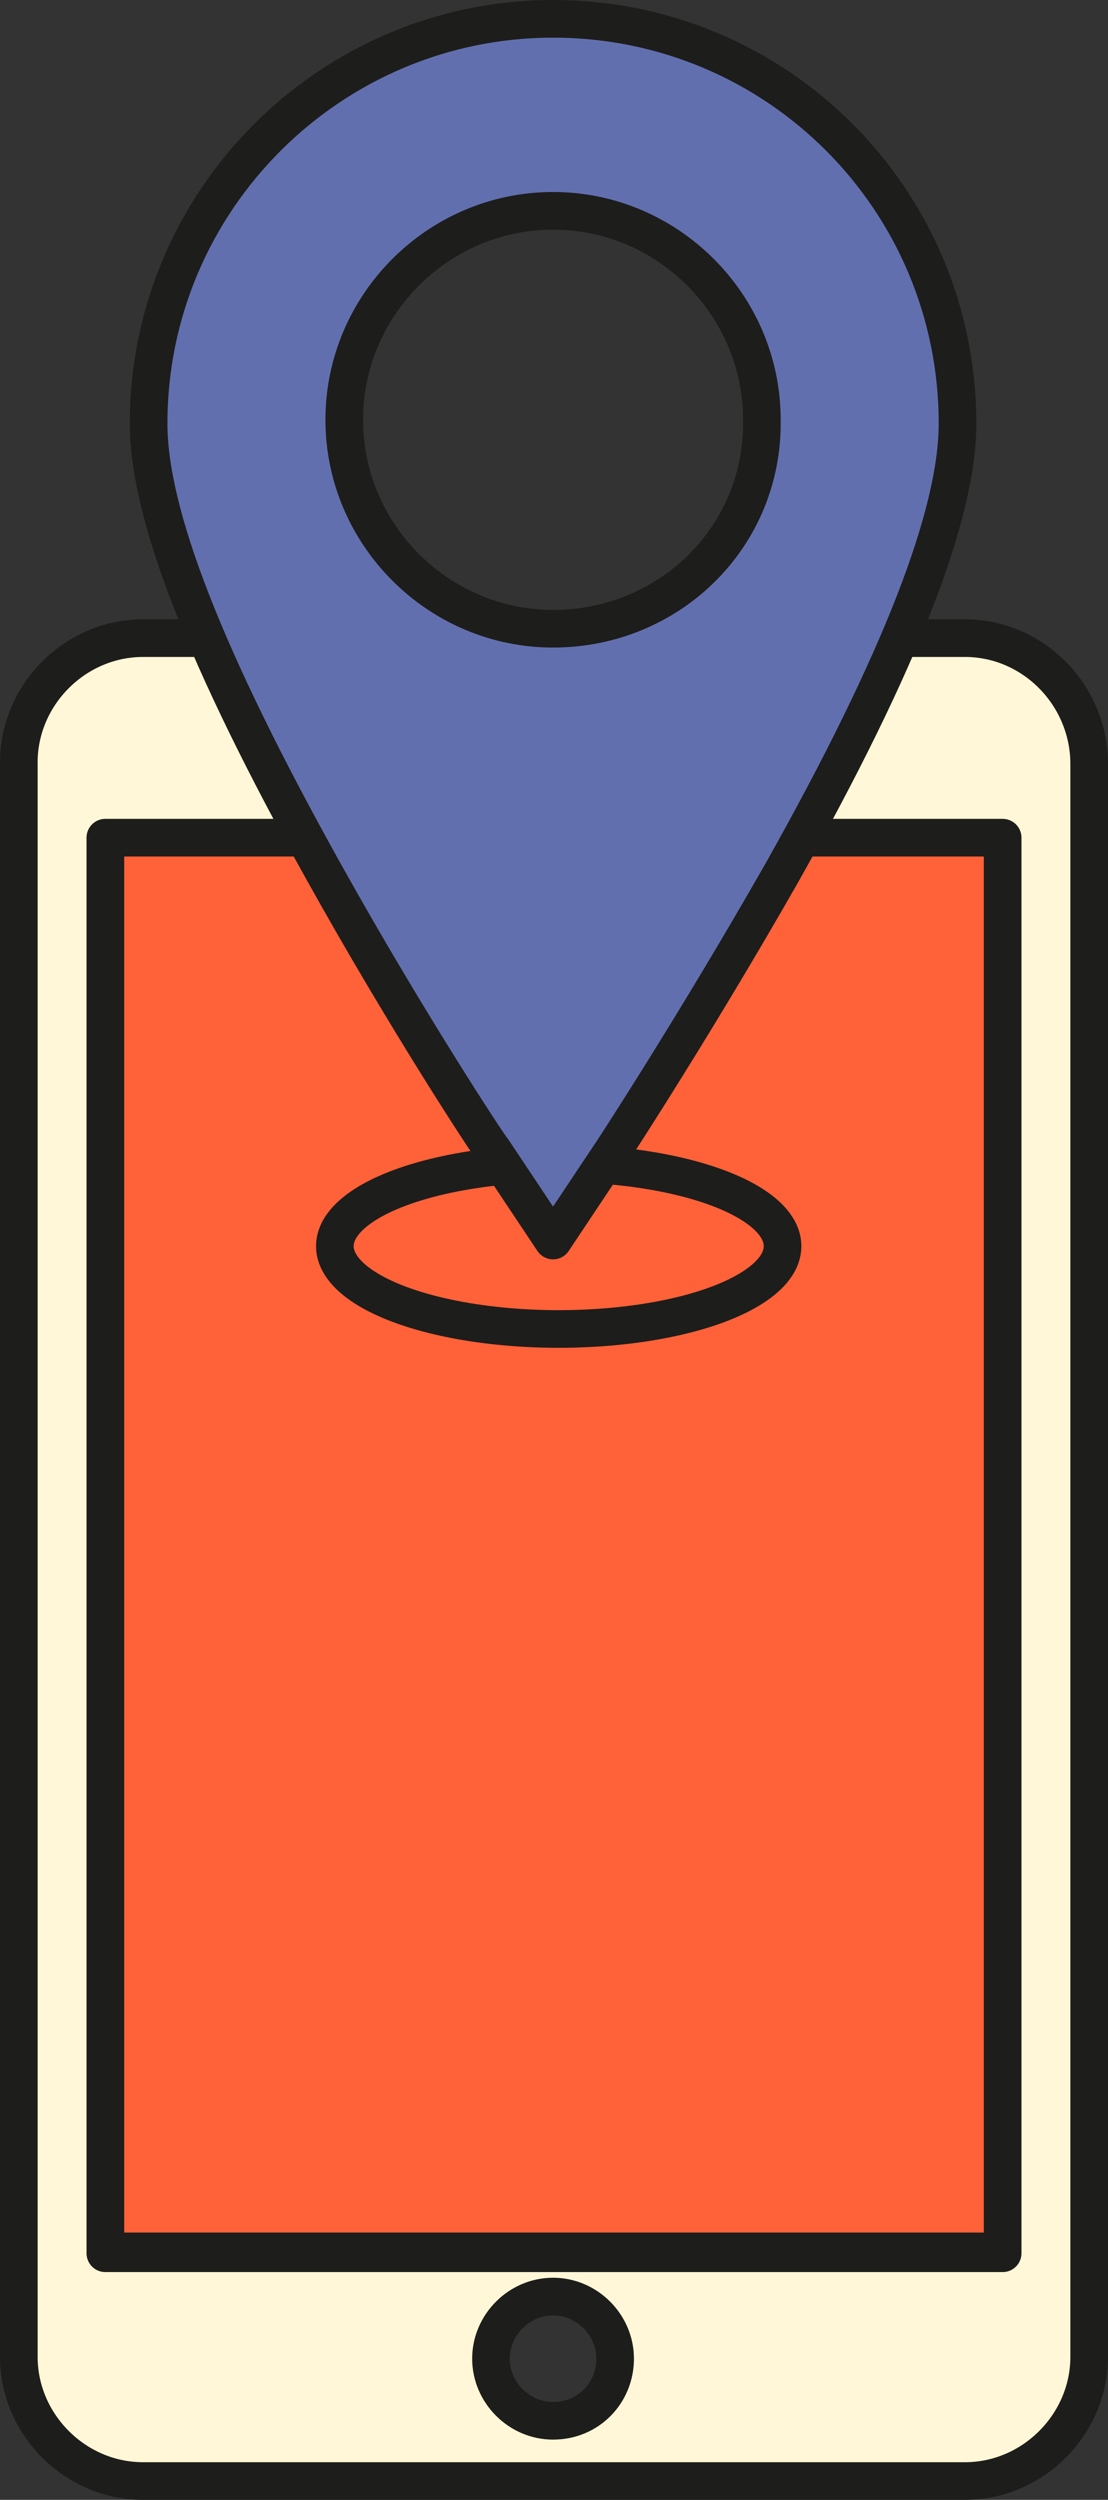 <svg id="Layer_1" xmlns="http://www.w3.org/2000/svg" viewBox="312.9 346.4 58.9 132.8"><rect x="312.9" y="346.4" width="58.9" height="132.8" fill="#333333" stroke="none"/><style>.st0,.st1,.st2{fill:#ff6138;stroke:#1d1d1b;stroke-width:2;stroke-miterlimit:10}.st1,.st2{fill:#fff7d7;stroke-linejoin:round}.st2{fill:#626faf;stroke-linecap:round}</style><path class="st0" d="M318.5 390.8h47.7V466h-47.7z"/><path class="st1" d="M364.2 380.3h-43.7c-3.6 0-6.6 3-6.6 6.6v84.7c0 3.6 3 6.6 6.6 6.6h43.7c3.6 0 6.6-3 6.6-6.6V387c0-3.7-3-6.7-6.6-6.7zM342.3 475c-1.8 0-3.3-1.5-3.3-3.3s1.5-3.3 3.3-3.3 3.3 1.5 3.3 3.3c0 1.8-1.4 3.3-3.3 3.3zm23.9-8.9h-47.7v-75.2h47.7v75.2z"/><ellipse class="st0" cx="342.6" cy="412.6" rx="11.9" ry="4.4"/><path class="st2" d="M342.3 347.4c-11.8 0-21.5 9.6-21.5 21.5 0 4.8 3 12.5 9.3 23.8 4.4 7.9 8.8 14.6 9 14.8l3.2 4.8 3.2-4.8c.2-.3 4.5-6.9 9-14.8 6.3-11.2 9.3-19 9.3-23.8 0-11.9-9.6-21.5-21.5-21.5zm0 32.4c-6.1 0-11.1-5-11.1-11.1s5-11.1 11.1-11.1 11.1 5 11.1 11.1c.1 6.2-4.9 11.1-11.1 11.1z"/></svg>